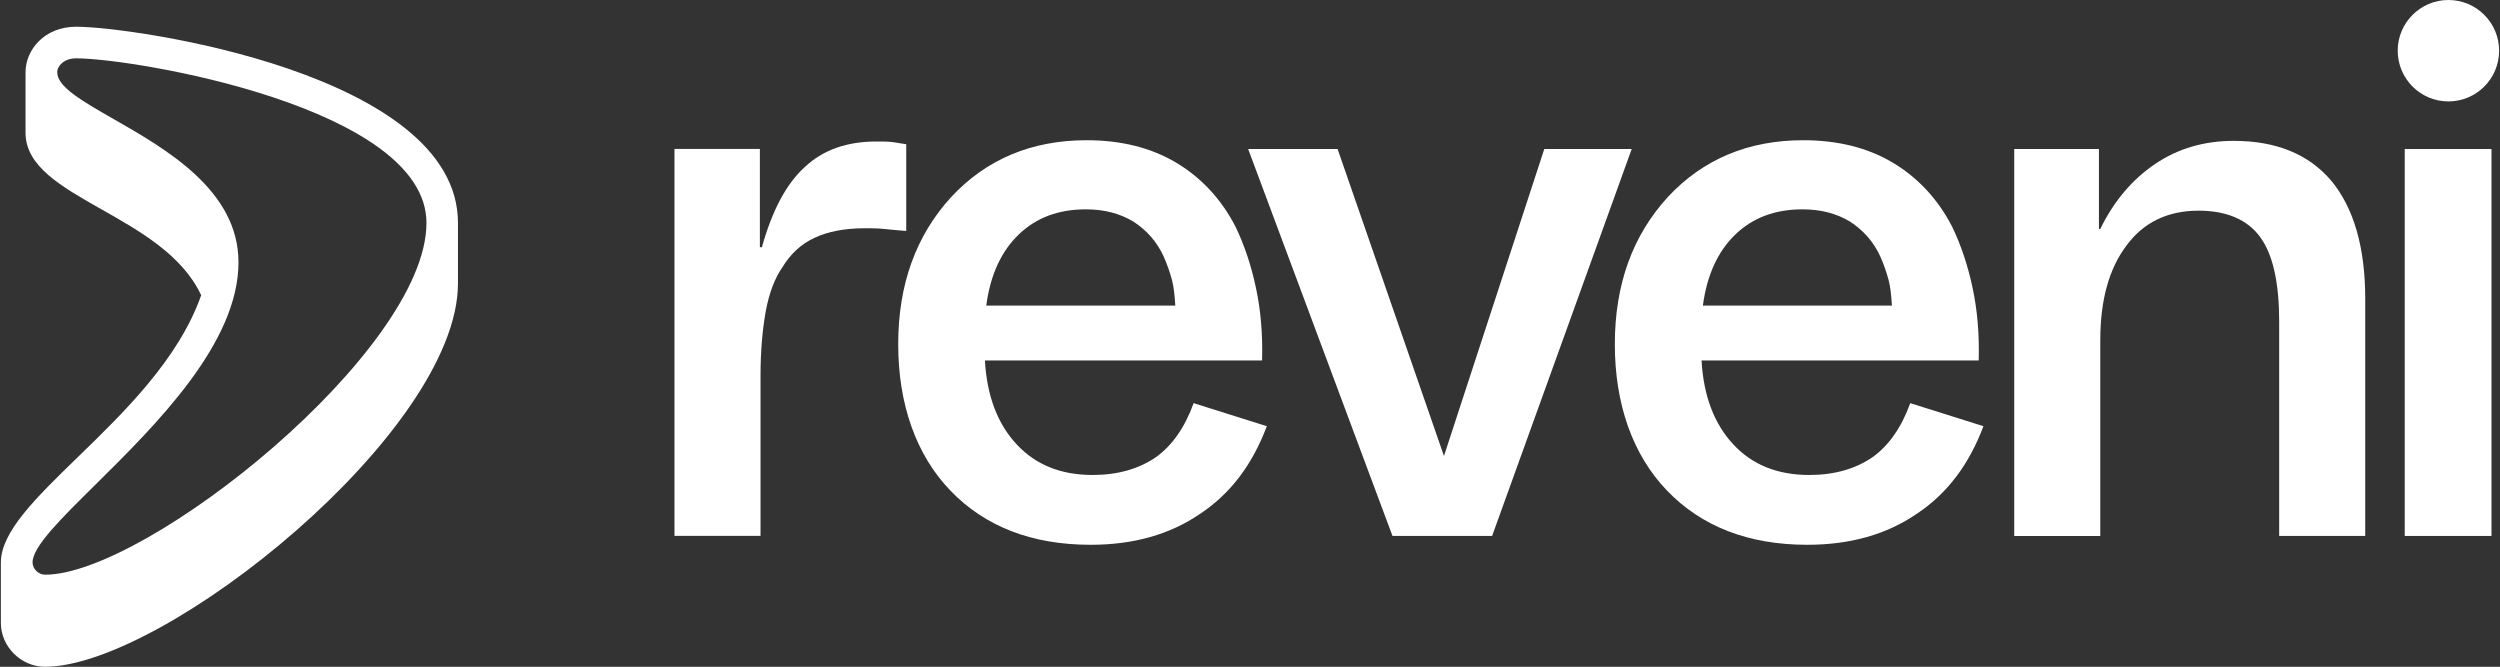 <svg width="1136" height="303" viewBox="0 0 1136 303" fill="none" xmlns="http://www.w3.org/2000/svg">
<rect x="0" y="0" width="1136" height="303" fill="#333333" stroke="none"/>
<path d="M355.446 121.572C359.147 115.41 364.07 110.801 370.232 108.026C376.08 105.25 383.778 103.714 393.012 103.714C395.788 103.714 398.86 103.714 401.636 104.028C404.411 104.342 407.798 104.639 411.795 104.953V65.537C409.945 65.223 408.095 64.926 405.948 64.612C403.8 64.297 401.025 64.297 398.249 64.297C385 64.297 374.229 67.998 365.92 75.697C357.297 83.395 350.838 95.719 346.212 112.337H345.287V67.684H306.481V243.504H345.584V170.833C345.584 159.138 346.509 149.275 348.045 140.966C349.581 132.953 352.042 126.494 355.429 121.572H355.446Z" fill="white"/>
<path d="M495.568 247.551C514.962 247.551 531.598 242.926 545.458 233.394C559.318 224.16 569.164 210.911 575.64 193.664L542.385 183.19C538.388 194.275 532.54 202.584 525.139 207.821C517.44 213.058 507.892 215.833 496.51 215.833C482.039 215.833 470.64 211.207 462.017 201.973C453.393 192.739 448.471 180.118 447.545 163.796H573.493C573.807 151.786 572.882 141.016 570.717 130.856C568.57 120.697 565.48 111.462 561.483 103.136C555.024 90.515 545.772 80.652 534.391 73.879C522.992 67.106 509.445 63.719 493.752 63.719C468.807 63.719 448.174 72.343 432.166 89.589C416.159 107.133 408.146 129.32 408.146 156.412C408.146 183.504 416.159 206.599 431.852 222.921C447.563 239.242 468.807 247.551 495.585 247.551H495.568ZM528.822 116.682C530.358 120.068 531.598 123.769 532.523 127.155C533.448 130.542 533.762 134.539 534.059 138.851H448.156C450.007 124.991 454.929 114.22 462.942 106.522C470.954 98.824 481.114 95.123 493.421 95.123C501.73 95.123 508.817 96.973 514.979 100.674C521.141 104.672 525.75 109.909 528.839 116.682H528.822Z" fill="white"/>
<path d="M701.717 67.716L656.139 207.21L607.802 67.716H567.164L632.747 243.536H678.012L741.448 67.716H701.717Z" fill="white"/>
<path d="M821.203 247.551C840.597 247.551 857.233 242.926 871.094 233.394C884.954 224.16 894.799 210.911 901.276 193.664L868.021 183.19C864.024 194.275 858.176 202.584 850.774 207.821C843.076 213.058 833.528 215.833 822.146 215.833C807.675 215.833 796.276 211.207 787.652 201.973C779.029 192.739 774.106 180.118 773.181 163.796H899.128C899.443 151.786 898.517 141.016 896.353 130.856C894.206 120.697 891.116 111.462 887.118 103.136C880.66 90.515 871.408 80.652 860.026 73.879C848.627 67.106 835.081 63.719 819.388 63.719C794.443 63.719 773.81 72.343 757.802 89.589C741.795 107.133 733.782 129.32 733.782 156.412C733.782 183.504 741.795 206.599 757.488 222.921C773.199 239.242 794.443 247.551 821.221 247.551H821.203ZM854.458 116.682C855.994 120.068 857.233 123.769 858.158 127.155C859.084 130.542 859.398 134.539 859.695 138.851H773.792C775.642 124.991 780.565 114.22 788.578 106.522C796.59 98.824 806.75 95.123 819.056 95.123C827.365 95.123 834.453 96.973 840.615 100.674C846.777 104.672 851.385 109.909 854.475 116.682H854.458Z" fill="white"/>
<path d="M915.267 243.546H954.369V154.554C954.369 136.382 958.366 121.911 966.379 111.437C974.077 100.963 985.162 95.726 999.022 95.726C1011.64 95.726 1021.19 99.724 1027.04 107.736C1032.89 115.749 1035.66 128.666 1035.66 146.228V243.529H1074.76V135.754C1074.76 112.345 1069.53 94.487 1059.37 82.18C1049.21 70.17 1034.42 64.008 1015.03 64.008C1001.78 64.008 989.788 67.395 979.314 74.482C968.84 81.569 960.531 91.415 954.369 104.036H953.758V67.692H915.267V243.512V243.546Z" fill="white"/>
<path d="M1092.71 243.536H1132.13V67.716H1092.71V243.536Z" fill="white"/>
<path d="M1112.56 46.085C1099.83 46.085 1089.52 35.768 1089.52 23.042C1089.52 10.317 1099.85 0 1112.56 0C1125.27 0 1135.6 10.317 1135.6 23.042C1135.6 35.768 1125.29 46.085 1112.56 46.085Z" fill="white"/>
<path fill-rule="evenodd" clip-rule="evenodd" d="M208.1 101.291V128.784C208.1 196.1 74.509 302.982 20.456 302.975C9.585 302.975 0.399 293.858 0.399 283.065V255.58C0.399 241.65 16.434 226.086 35.389 207.686C56.46 187.232 81.141 163.274 91.417 134.163C82.897 115.934 63.612 105.022 46.134 95.133C27.884 84.806 11.604 75.594 11.604 60.33V32.837C11.604 22.667 20.192 12.147 34.561 12.147C60.5 12.147 208.1 33.375 208.1 101.291ZM193.785 101.295C193.785 48.753 60.877 26.504 34.599 26.504C29.224 26.504 25.997 29.875 26 32.84C26 39.439 37.263 45.88 51.459 53.997C75.653 67.832 108.366 86.539 108.366 119.202C108.366 155.985 70.825 193.083 43.3 220.283C27.37 236.025 14.795 248.452 14.795 255.583C14.795 258.49 17.479 261.141 20.494 261.141C66.446 261.141 193.785 159.578 193.785 101.295Z" fill="white"/>
</svg>
